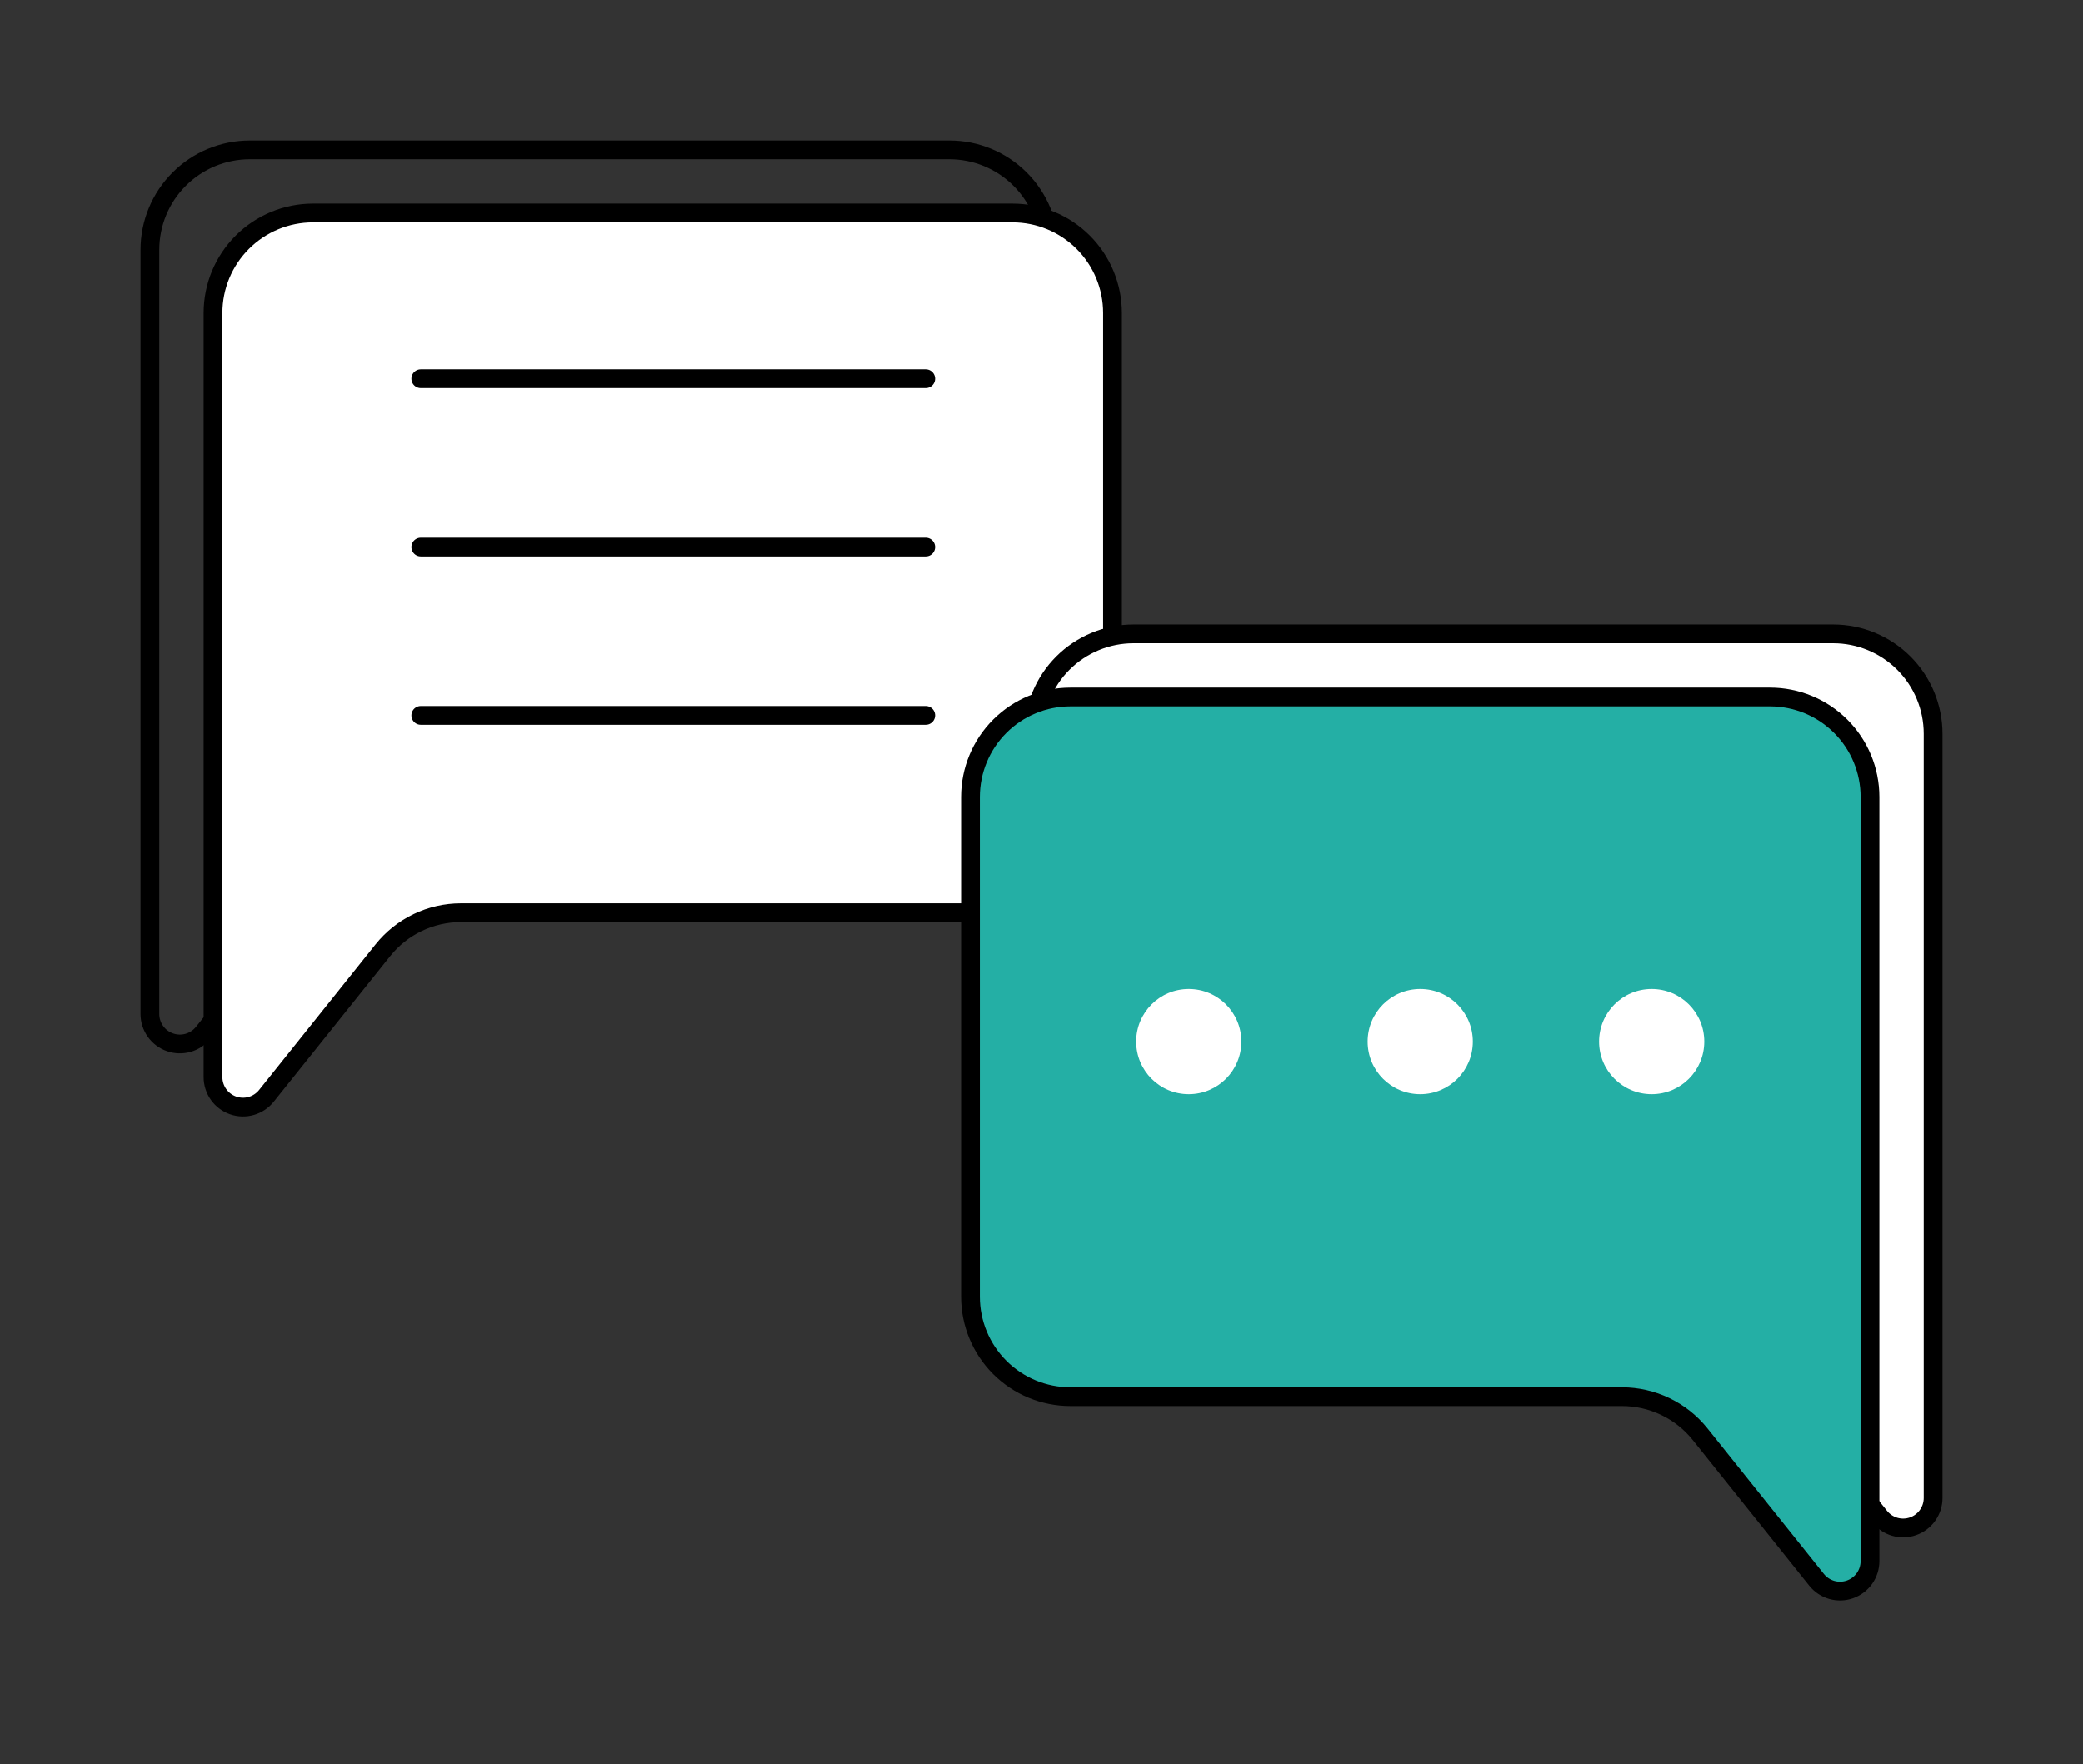 <svg width="111" height="94" viewBox="0 0 111 94" fill="none" xmlns="http://www.w3.org/2000/svg">
<rect x="0" y="0" width="111" height="94" fill="#333333" stroke="none"/>
<path d="M7.989 54.03V13.314C7.989 11.902 8.55 10.547 9.549 9.549C10.547 8.55 11.902 7.989 13.314 7.989H50.595C52.007 7.989 53.362 8.55 54.361 9.549C55.359 10.547 55.92 11.902 55.92 13.314V39.943C55.92 41.356 55.359 42.71 54.361 43.709C53.362 44.708 52.007 45.269 50.595 45.269H21.199C20.401 45.269 19.613 45.449 18.893 45.794C18.174 46.14 17.541 46.643 17.042 47.266L10.835 55.026C10.629 55.285 10.347 55.473 10.028 55.565C9.71 55.656 9.371 55.647 9.059 55.537C8.746 55.428 8.475 55.224 8.284 54.954C8.092 54.684 7.989 54.361 7.989 54.03Z" stroke="black"/>
<path d="M19.061 16.818H45.97" stroke="black" stroke-linecap="round"/>
<path d="M19.061 25.788H45.97" stroke="black" stroke-linecap="round"/>
<path d="M19.061 34.758H45.97" stroke="black" stroke-linecap="round"/>
<path d="M11.352 57.394V16.678C11.352 15.266 11.913 13.911 12.912 12.912C13.911 11.913 15.266 11.352 16.678 11.352H53.958C55.371 11.352 56.725 11.913 57.724 12.912C58.723 13.911 59.284 15.266 59.284 16.678V43.307C59.284 44.719 58.723 46.074 57.724 47.073C56.725 48.072 55.371 48.633 53.958 48.633H24.563C23.765 48.633 22.977 48.812 22.257 49.158C21.538 49.504 20.905 50.007 20.406 50.63L14.199 58.389C13.992 58.648 13.71 58.837 13.392 58.928C13.074 59.02 12.735 59.01 12.422 58.901C12.11 58.792 11.839 58.588 11.647 58.318C11.456 58.048 11.352 57.725 11.352 57.394Z" fill="white" stroke="black"/>
<path d="M22.424 20.182H49.333" stroke="black" stroke-linecap="round"/>
<path d="M22.424 29.152H49.333" stroke="black" stroke-linecap="round"/>
<path d="M22.424 38.121H49.333" stroke="black" stroke-linecap="round"/>
<path d="M103.011 79.818V39.102C103.011 37.69 102.45 36.335 101.451 35.336C100.453 34.338 99.098 33.777 97.686 33.777H60.405C58.993 33.777 57.638 34.338 56.639 35.336C55.641 36.335 55.08 37.69 55.08 39.102V65.731C55.08 67.144 55.641 68.498 56.639 69.497C57.638 70.496 58.993 71.057 60.405 71.057H89.801C90.599 71.057 91.387 71.237 92.107 71.582C92.826 71.928 93.459 72.431 93.958 73.054L100.165 80.814C100.371 81.073 100.653 81.261 100.971 81.353C101.29 81.444 101.629 81.435 101.941 81.325C102.254 81.216 102.525 81.012 102.716 80.742C102.908 80.472 103.011 80.149 103.011 79.818Z" fill="white" stroke="black"/>
<circle cx="66.712" cy="52.136" r="2.803" fill="black"/>
<circle cx="79.046" cy="52.136" r="2.803" fill="black"/>
<circle cx="91.379" cy="52.136" r="2.803" fill="black"/>
<path d="M99.648 83.181V42.466C99.648 41.053 99.087 39.699 98.088 38.7C97.089 37.701 95.734 37.14 94.322 37.14H57.042C55.629 37.14 54.275 37.701 53.276 38.7C52.277 39.699 51.716 41.053 51.716 42.466V69.095C51.716 70.507 52.277 71.862 53.276 72.861C54.275 73.859 55.629 74.42 57.042 74.42H86.437C87.235 74.421 88.023 74.6 88.743 74.946C89.462 75.291 90.095 75.794 90.594 76.418L96.801 84.177C97.008 84.436 97.29 84.624 97.608 84.716C97.926 84.808 98.265 84.798 98.578 84.689C98.89 84.579 99.161 84.376 99.353 84.106C99.544 83.835 99.648 83.513 99.648 83.181Z" fill="#24AFA5" stroke="black"/>
<circle cx="63.348" cy="55.5" r="2.803" fill="white"/>
<circle cx="75.682" cy="55.5" r="2.803" fill="white"/>
<circle cx="88.015" cy="55.5" r="2.803" fill="white"/>
</svg>
